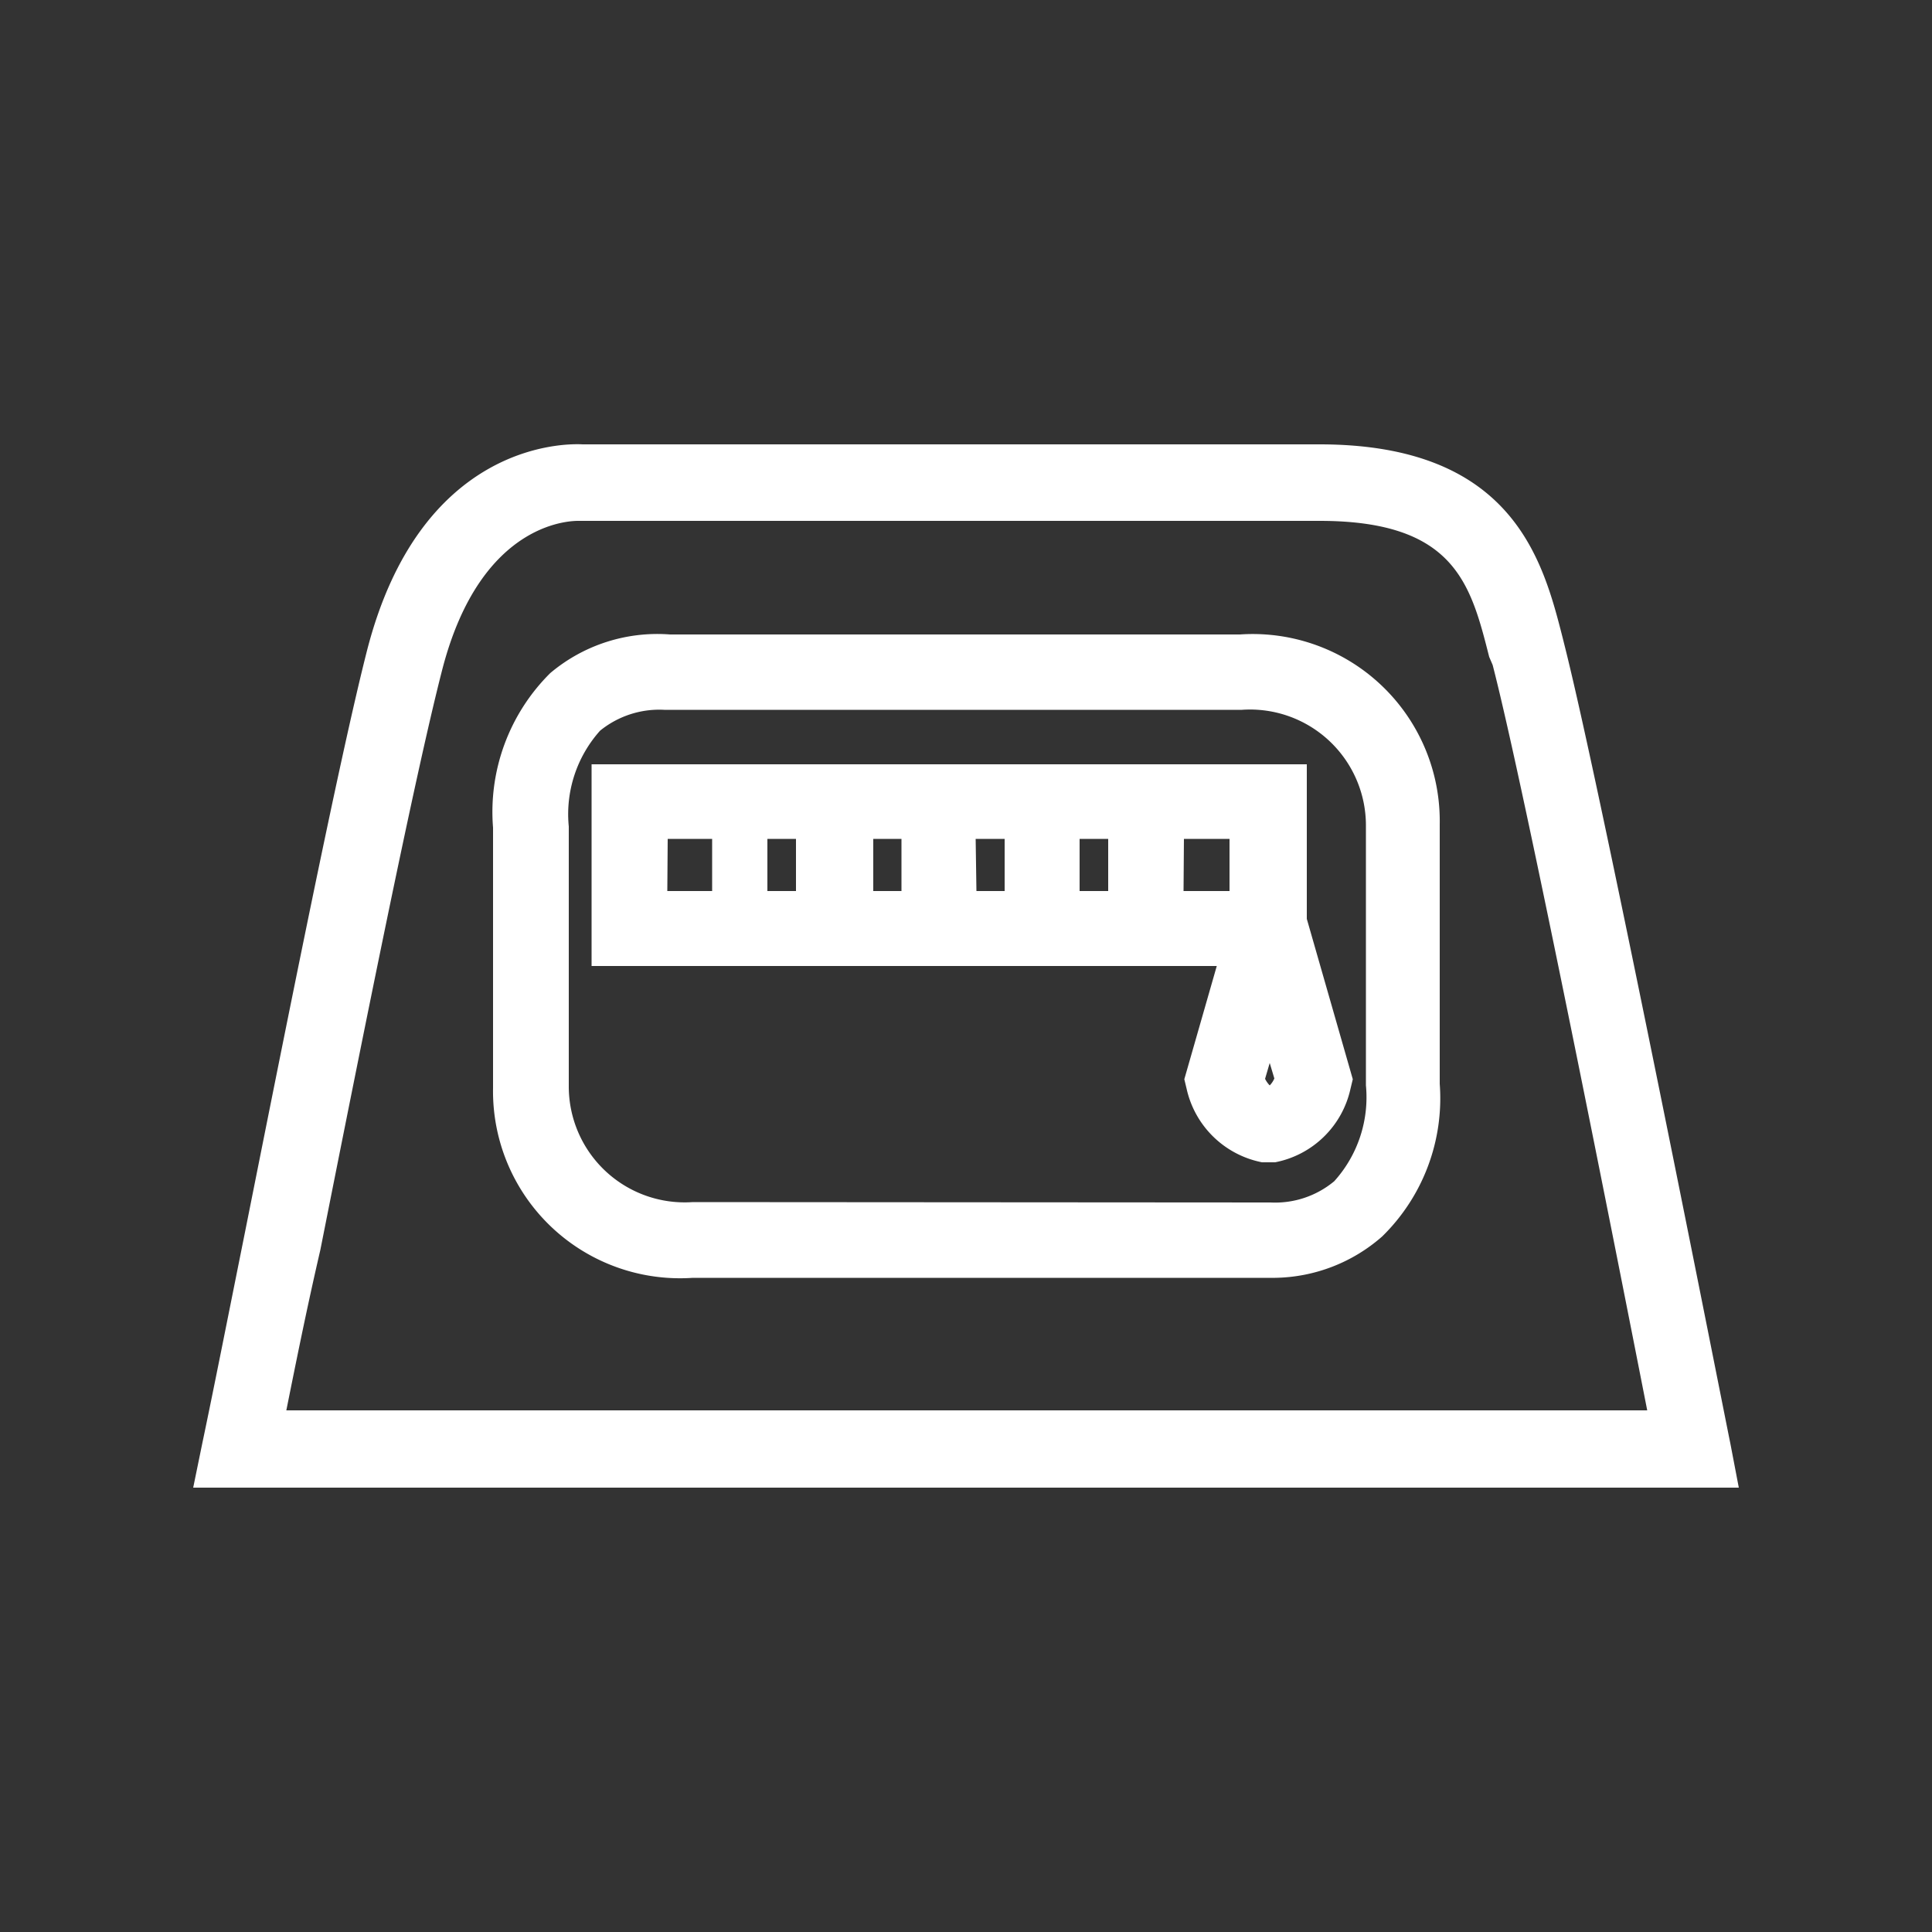 <svg id="Layer_1" data-name="Layer 1" xmlns="http://www.w3.org/2000/svg" viewBox="0 0 50 50"><rect x="0" y="0" width="50" height="50" fill="#333333" stroke="none"/><title>Samsonite features Ui Library</title><path style="fill:#fff;" d="M45,38.5H5l.24-1.17c.28-1.33.66-3.25,1.09-5.39C7.42,26.48,8.77,19.69,9.5,16.83c1.37-5.33,5.05-5.36,5.58-5.33H34.15c5,0,5.78,3,6.29,5l.07.28c1,4,4.13,19.9,4.27,20.57Zm-37.6-2H42.63c-.75-3.82-3.15-16-4-19.29L38.54,17c-.48-1.89-.89-3.52-4.39-3.52H15c-.08,0-2.54-.11-3.56,3.87-.72,2.8-2.07,9.56-3.15,15C7.93,33.9,7.64,35.36,7.4,36.55ZM33,33.07l-.28,0H17.93a4.84,4.84,0,0,1-5.17-4.91V21.42a5.06,5.06,0,0,1,1.48-4,4.3,4.3,0,0,1,3.1-1H32.09a4.84,4.84,0,0,1,5.17,4.91v6.72A5,5,0,0,1,35.77,32,4.29,4.29,0,0,1,33,33.07Zm-.12-1.95a2.39,2.39,0,0,0,1.65-.55,3.24,3.24,0,0,0,.82-2.48V21.37a3,3,0,0,0-3.21-3H17.19a2.43,2.43,0,0,0-1.66.54,3.24,3.24,0,0,0-.81,2.48v6.72a3,3,0,0,0,3.21,3Zm.94-7.34v-4H15.31V25H31.49l-.84,2.93.06.25a2.49,2.49,0,0,0,1.95,1.9v0H33v0a2.48,2.48,0,0,0,1.95-1.9l.06-.25Zm-.84,4.13a.57.57,0,0,1-.12.18.66.66,0,0,1-.12-.17l.12-.41Zm-10.38-6.2h.73v1.35h-.73Zm-2,1.35h-.74V21.71h.74Zm4.65-1.35H26v1.35h-.73Zm2.69,0h.74v1.35h-.74Zm2.7,0h1.18v1.35H30.63Zm-13.36,0h1.15v1.35H17.27Z"/></svg>